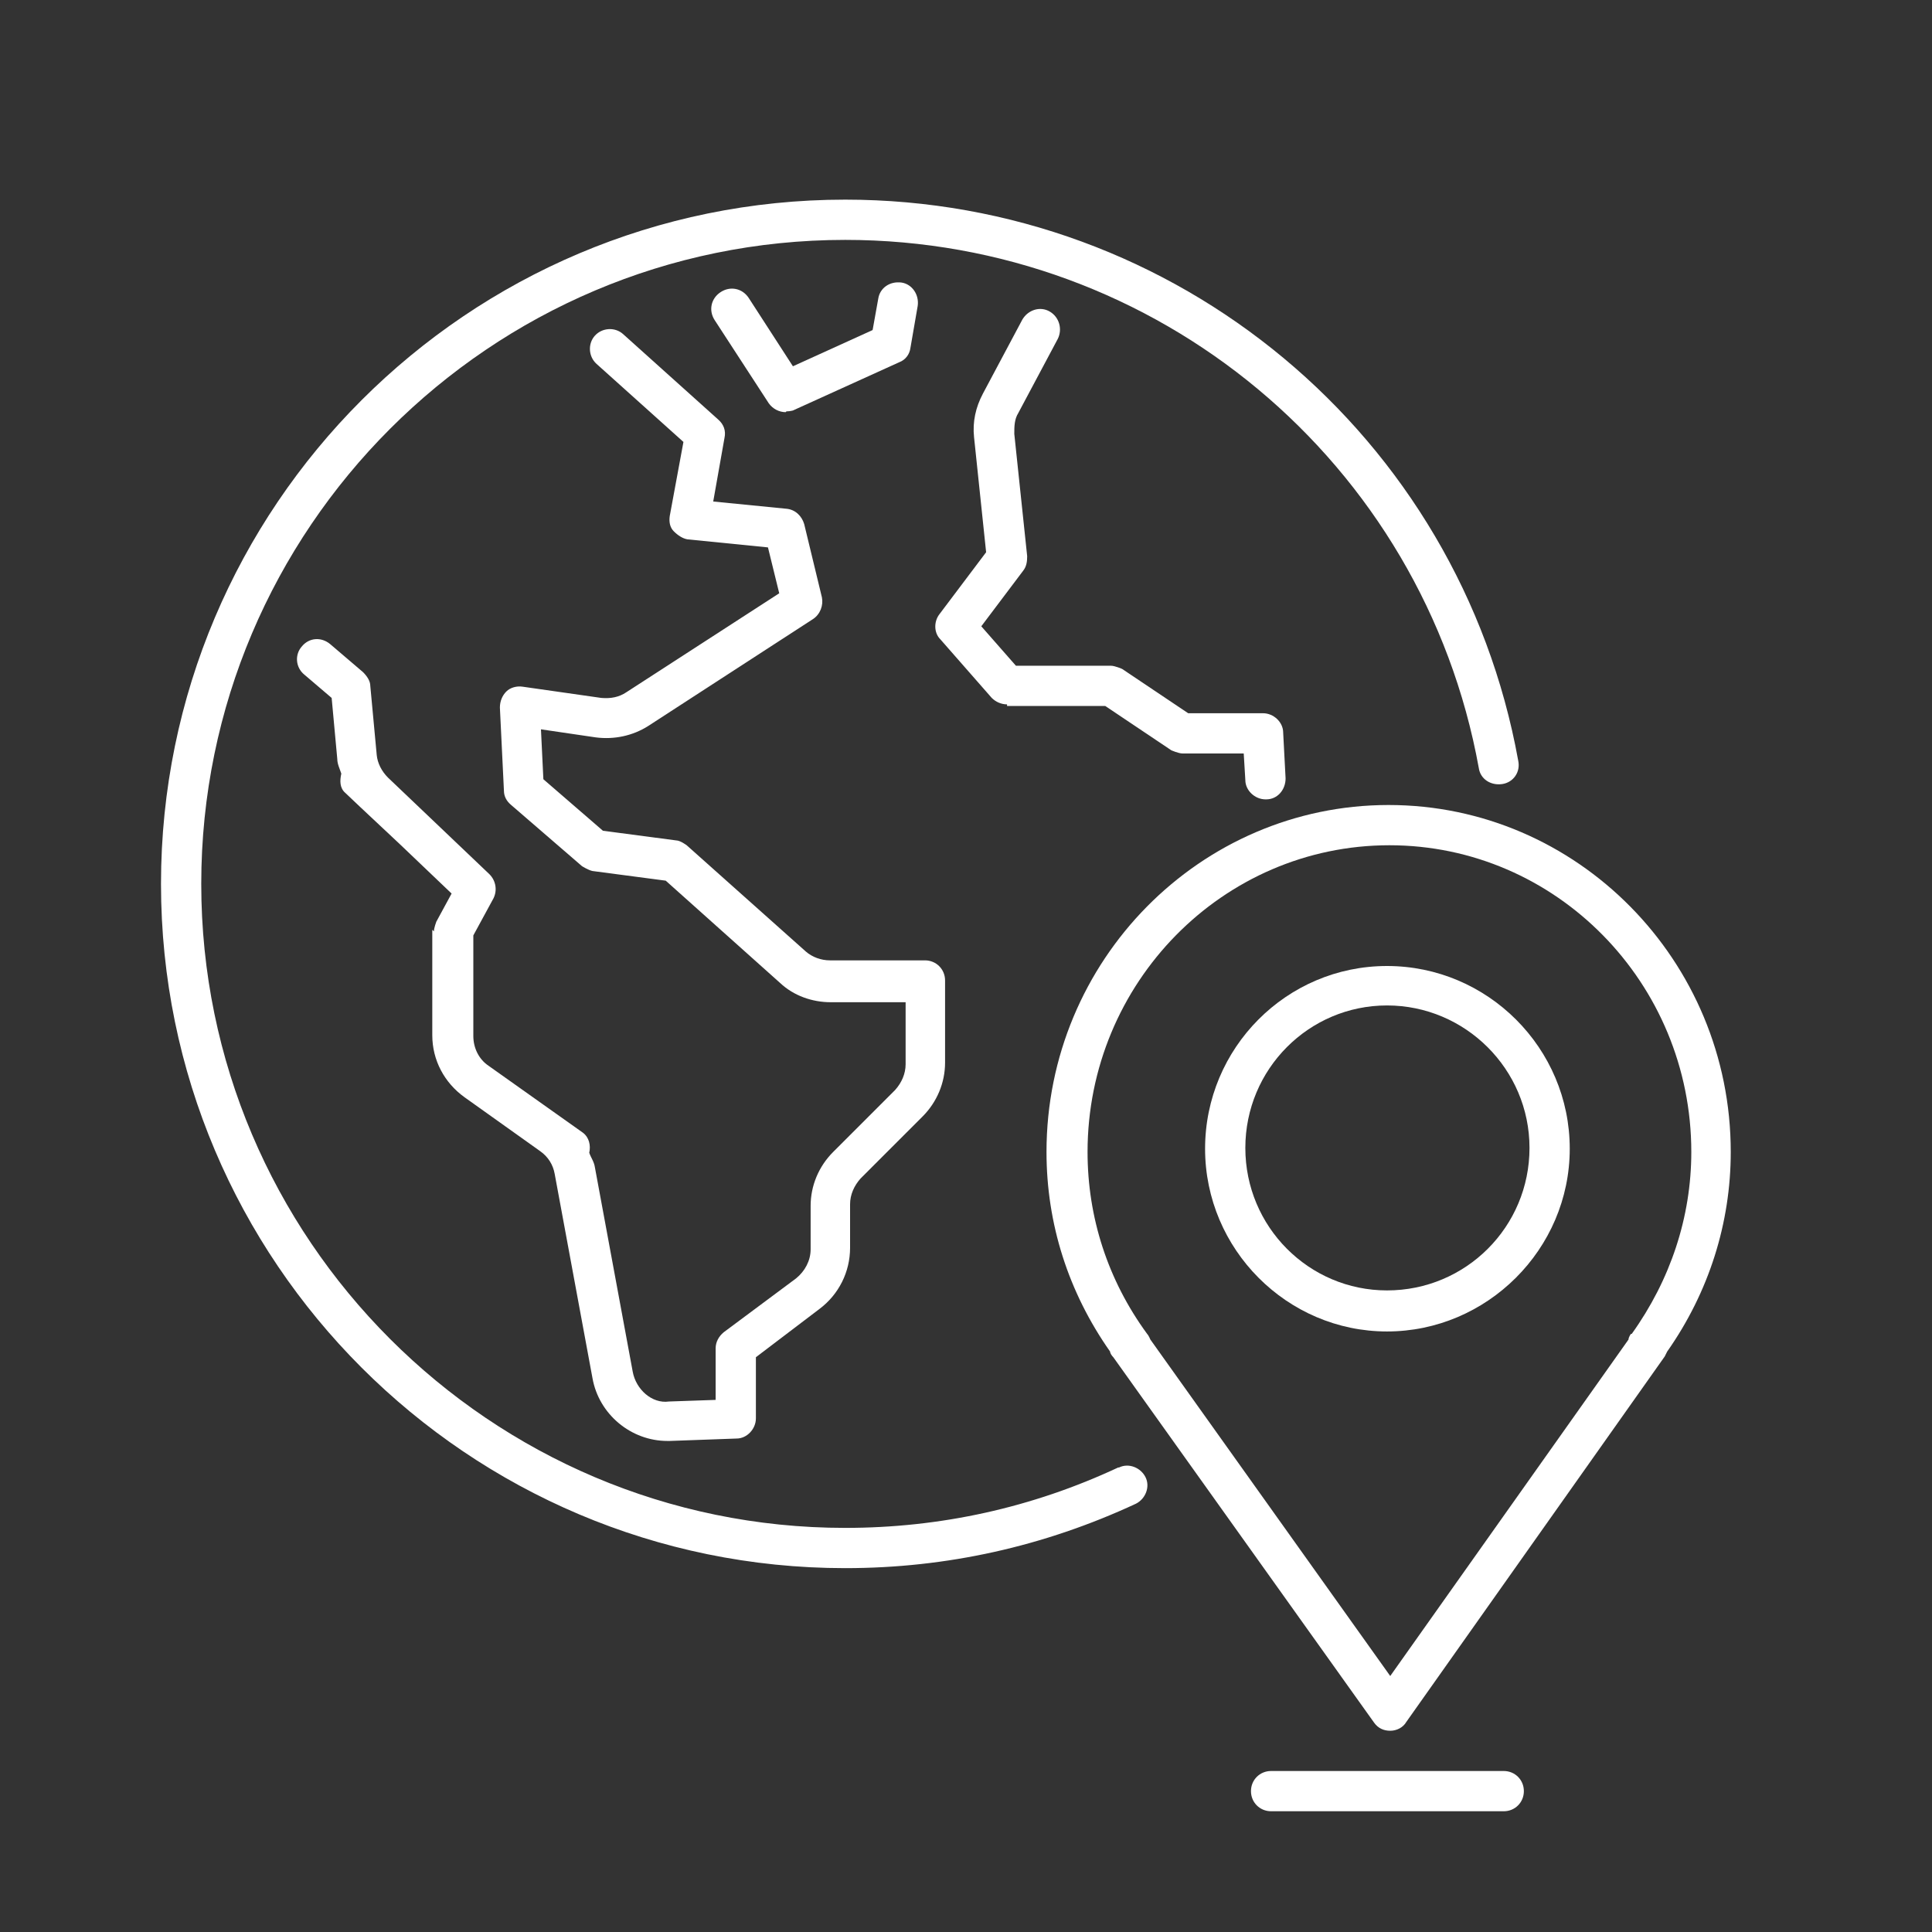 <?xml version="1.0" encoding="UTF-8"?>
<svg xmlns="http://www.w3.org/2000/svg" viewBox="0 0 24 24">
  <rect x="0" y="0" width="24" height="24" fill="#333333" stroke="none"/>
  <defs>
    <style>
      .cls-1 {
        fill: none;
      }

      .cls-2 {
        fill: #fff;
      }
    </style>
  </defs>
  <g id="Ebene_3" data-name="Ebene 3">
    <rect class="cls-1" width="24" height="24"/>
  </g>
  <g id="icons">
    <g>
      <path class="cls-2" d="M9.77,5.11s.07,0,.1-.02l1.3-.59c.08-.03.13-.1.14-.18l.09-.52c.02-.14-.07-.27-.2-.29-.15-.02-.27.07-.29.2l-.07.39-.99.45-.55-.85c-.08-.12-.23-.15-.35-.07s-.15.23-.07.35l.67,1.03c.05.07.13.11.21.11Z"/>
      <path class="cls-2" d="M12.51,8.77h1.22l.82.55s.09.04.14.04h.76l.02.33c0,.13.12.24.25.24,0,0,0,0,.01,0,.14,0,.24-.12.24-.26l-.03-.57c0-.13-.12-.24-.25-.24h-.93l-.82-.55s-.09-.04-.14-.04h-1.18l-.43-.49.52-.69c.04-.05.05-.11.05-.18l-.16-1.52c0-.09,0-.18.05-.26l.49-.92c.06-.12.02-.27-.1-.34-.12-.07-.27-.02-.34.1l-.49.92c-.09.17-.13.35-.11.54l.15,1.43-.58.77c-.07.09-.07.23.01.31l.64.73c.05.05.12.08.19.08Z"/>
      <path class="cls-2" d="M5.37,11.55v1.31c0,.31.15.59.4.77l.94.67c.1.07.16.17.18.28l.47,2.54c.08.45.48.78.93.78.01,0,.02,0,.03,0l.83-.03c.13,0,.24-.12.24-.25v-.76l.79-.6c.24-.18.38-.46.38-.76v-.54c0-.12.05-.23.13-.32l.77-.77c.18-.18.28-.42.28-.67v-1.02c0-.14-.11-.25-.25-.25h-1.18c-.11,0-.22-.04-.3-.11l-1.48-1.32s-.08-.06-.13-.06l-.91-.12-.74-.64-.03-.62.68.1c.23.03.46-.02.65-.14l2.05-1.33c.09-.06.13-.17.11-.27l-.22-.91c-.03-.1-.11-.18-.22-.19l-.91-.09.14-.79c.02-.09-.01-.17-.08-.23l-1.18-1.06c-.1-.09-.26-.08-.35.02-.09.1-.08.26.02.35l1.08.97-.17.92c-.01.07,0,.14.05.19s.11.09.17.1l1,.1.14.57-1.9,1.23c-.09.06-.19.08-.31.07l-.98-.14c-.07-.01-.15.01-.2.06s-.08.12-.08.2l.05,1.03c0,.07.03.13.09.18l.88.76s.08.05.13.06l.91.12,1.42,1.27c.17.16.4.24.63.24h.93v.77c0,.12-.05.23-.13.32l-.77.77c-.18.18-.28.42-.28.67v.54c0,.14-.07.27-.18.36l-.9.67c-.06.05-.1.12-.1.2v.64l-.58.02c-.21.03-.41-.15-.45-.37l-.47-2.54c-.01-.07-.05-.12-.07-.18.02-.09,0-.19-.08-.25l-1.17-.83c-.12-.08-.19-.22-.19-.37v-1.25l.25-.46c.05-.1.03-.22-.05-.3l-1.26-1.2c-.08-.08-.13-.18-.14-.28l-.08-.86c0-.06-.04-.12-.09-.17l-.41-.35c-.11-.09-.26-.08-.35.03-.09.1-.08.26.03.35l.34.29.07.76c0,.06.03.12.05.18-.02.09-.02.18.05.24l.19.18s0,0,0,0l.48.45.65.62-.19.35s-.03.08-.03.12Z"/>
      <path class="cls-2" d="M17.23,12c-1.25,0-2.26,1.02-2.26,2.27s1.02,2.27,2.26,2.27,2.27-1.02,2.27-2.27-1.02-2.27-2.27-2.27ZM17.23,16.03c-.97,0-1.76-.79-1.76-1.77s.79-1.77,1.76-1.77,1.77.79,1.77,1.77-.79,1.77-1.77,1.77Z"/>
      <path class="cls-2" d="M17.25,10c-2.34,0-4.25,1.93-4.25,4.31,0,.89.27,1.74.79,2.48,0,.02.02.05.04.07l3.24,4.54c.05.07.12.1.2.1h0c.08,0,.16-.04.2-.11l3.21-4.54s.02-.04.03-.06c.52-.74.79-1.6.79-2.48,0-2.38-1.91-4.31-4.25-4.31ZM20.26,16.57s-.03.04-.03.07l-2.96,4.18-2.98-4.18s-.02-.05-.04-.07c-.49-.67-.74-1.45-.74-2.26,0-2.1,1.68-3.81,3.75-3.81s3.75,1.71,3.75,3.81c0,.81-.26,1.59-.74,2.26Z"/>
      <path class="cls-2" d="M13.89,18.23c-1.07.5-2.21.75-3.39.75-4.41,0-8-3.59-8-8S6.09,2.98,10.5,2.98c3.87,0,7.18,2.76,7.87,6.56.02.14.15.22.29.2.14-.02.23-.15.2-.29-.73-4.04-4.25-6.97-8.36-6.97C5.81,2.48,2,6.29,2,10.98s3.81,8.5,8.5,8.5c1.26,0,2.47-.27,3.61-.8.12-.06.18-.21.12-.33-.06-.12-.21-.18-.33-.12Z"/>
      <path class="cls-2" d="M18.68,22h-2.89c-.14,0-.25.11-.25.25s.11.25.25.25h2.89c.14,0,.25-.11.25-.25s-.11-.25-.25-.25Z"/>
    </g>
  </g>
</svg>